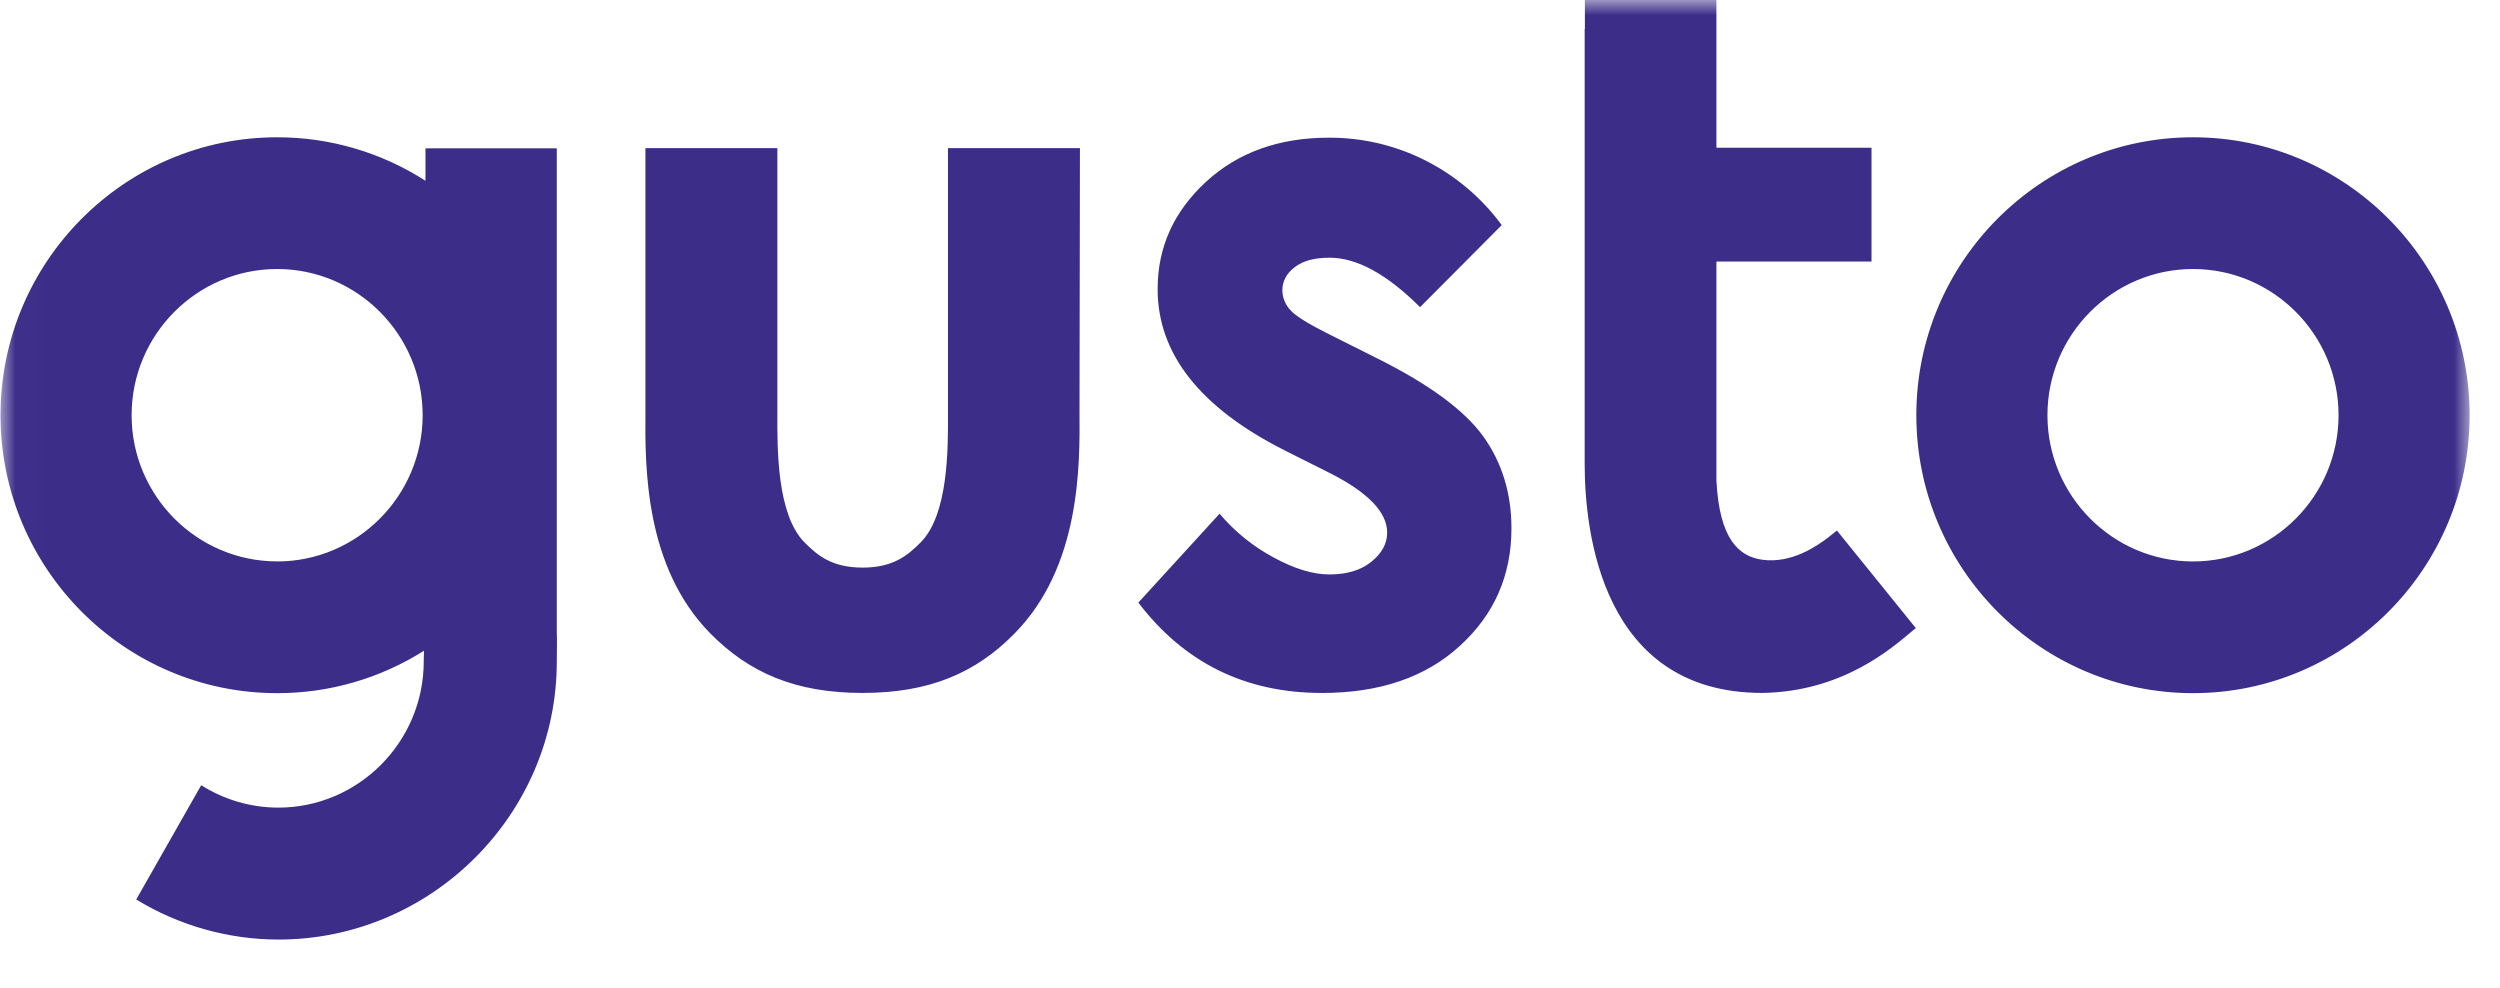 <svg width="81" height="32" viewBox="0 0 81 32" fill="none" xmlns="http://www.w3.org/2000/svg">
<g id="g17">
<g id="Clip path group">
<mask id="mask0_1083_148196" style="mask-type:luminance" maskUnits="userSpaceOnUse" x="0" y="0" width="81" height="32">
<g id="clip1_47_2613">
<path id="rect22" d="M80.016 0H0.016V31.305H80.016V0Z" fill="white"/>
</g>
</mask>
<g mask="url(#mask0_1083_148196)">
<g id="g15">
<path id="path13" d="M71.054 4.448C66.111 4.448 62.089 8.487 62.089 13.453C62.089 18.419 66.111 22.458 71.054 22.458C75.995 22.458 80.016 18.419 80.016 13.453C80.016 8.487 75.995 4.448 71.054 4.448ZM71.054 18.191C68.454 18.191 66.337 16.062 66.337 13.453C66.337 10.842 68.454 8.716 71.054 8.716C73.651 8.716 75.769 10.842 75.769 13.453C75.769 16.064 73.653 18.191 71.054 18.191ZM44.656 11.629L43.088 10.843C42.407 10.504 41.981 10.242 41.81 10.049C41.646 9.877 41.553 9.65 41.548 9.413C41.548 9.11 41.685 8.854 41.954 8.654C42.221 8.445 42.6 8.35 43.081 8.35C43.961 8.35 44.936 8.881 46.01 9.952L48.656 7.293C48.006 6.407 47.156 5.689 46.174 5.194C45.206 4.707 44.137 4.456 43.053 4.461C41.438 4.461 40.105 4.938 39.066 5.898C38.029 6.858 37.507 8.011 37.507 9.365C37.507 11.463 38.88 13.212 41.638 14.6L43.081 15.324C44.325 15.954 44.944 16.595 44.944 17.258C44.944 17.617 44.771 17.928 44.428 18.204C44.085 18.481 43.631 18.612 43.068 18.612C42.545 18.612 41.948 18.433 41.274 18.067C40.603 17.708 40.005 17.225 39.514 16.644L36.882 19.524C38.366 21.472 40.345 22.452 42.833 22.452C44.703 22.452 46.195 21.941 47.301 20.925C48.415 19.911 48.971 18.64 48.971 17.12C48.971 15.981 48.663 14.98 48.051 14.13C47.432 13.28 46.299 12.452 44.656 11.629ZM18.04 20.496V4.806H13.785V5.857C12.351 4.935 10.682 4.446 8.978 4.448C4.037 4.448 0.016 8.487 0.016 13.453C0.016 18.419 4.037 22.458 8.979 22.458C10.663 22.461 12.313 21.984 13.736 21.084C13.736 21.222 13.729 21.346 13.729 21.43C13.729 24.039 11.612 26.167 9.014 26.167C8.13 26.165 7.266 25.914 6.519 25.441L4.414 29.143C5.802 29.99 7.395 30.439 9.021 30.442C13.963 30.442 18.04 26.401 18.04 21.435C18.04 21.243 18.053 20.676 18.04 20.496ZM8.979 18.189C6.382 18.189 4.264 16.062 4.264 13.453C4.264 10.842 6.381 8.716 8.979 8.716C11.577 8.716 13.694 10.842 13.694 13.453C13.694 16.062 11.577 18.191 8.979 18.191V18.189ZM34.99 4.8H30.714V13.361C30.721 14.578 30.721 16.677 29.828 17.575C29.401 18.003 28.934 18.39 27.951 18.39C26.96 18.39 26.493 18.003 26.068 17.575C25.174 16.676 25.181 14.571 25.187 13.361V4.8H20.912V13.336C20.898 15.096 20.877 18.363 23.022 20.531C24.28 21.802 25.779 22.451 27.944 22.451C30.109 22.451 31.608 21.809 32.865 20.531C35.011 18.363 34.99 15.089 34.976 13.336L34.99 4.8ZM59.221 17.424C58.877 17.686 58.044 18.267 57.103 18.136C56.334 18.032 55.709 17.465 55.612 15.574V8.474H60.637V4.787H55.612V0H51.35V0.939H51.343V15.015C51.343 17.252 51.907 22.451 57.096 22.451C59.723 22.411 61.317 20.981 61.984 20.422L62.074 20.352L59.516 17.189C59.509 17.196 59.33 17.34 59.221 17.424Z" fill="#3C2D89"/>
</g>
</g>
</g>
</g>
</svg>
